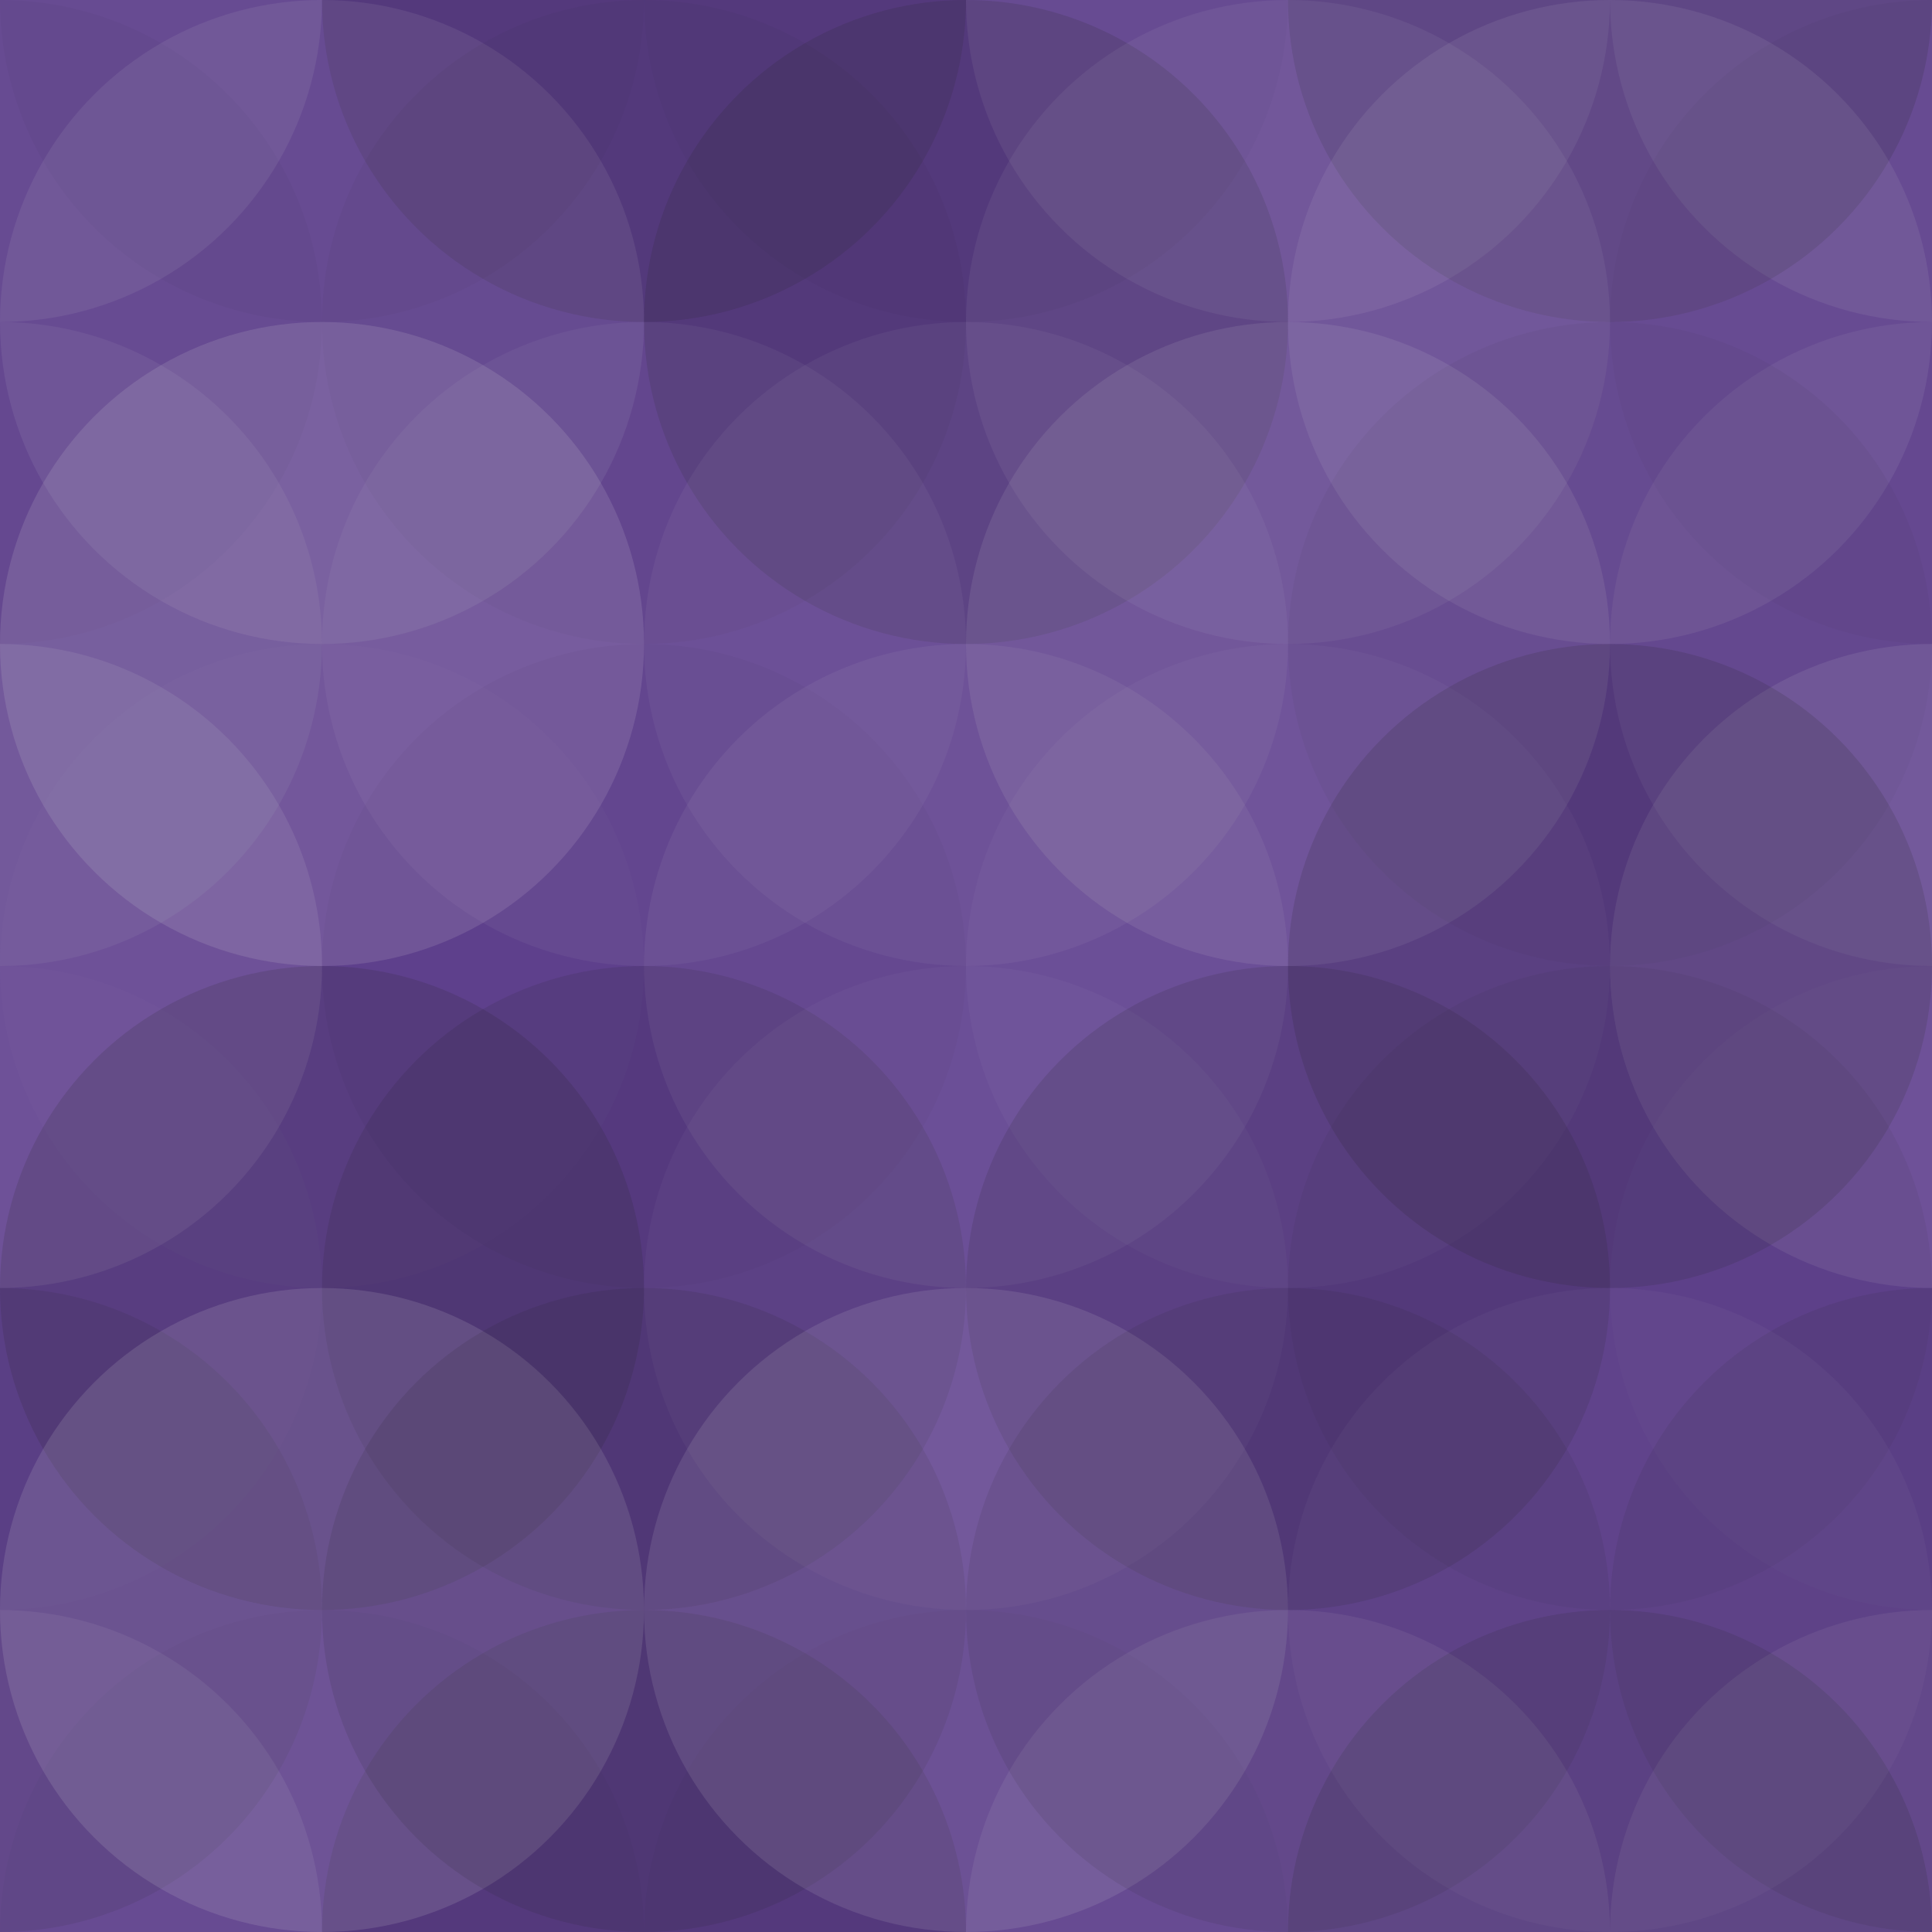 <svg xmlns="http://www.w3.org/2000/svg" width="355" height="355" viewbox="0 0 355 355" preserveAspectRatio="none"><rect x="0" y="0" width="100%" height="100%" fill="rgb(95, 63, 143)" /><circle cx="0" cy="0" r="59.167" fill="#ddd" style="opacity:0.089;" /><circle cx="355" cy="0" r="59.167" fill="#ddd" style="opacity:0.089;" /><circle cx="0" cy="355" r="59.167" fill="#ddd" style="opacity:0.089;" /><circle cx="355" cy="355" r="59.167" fill="#ddd" style="opacity:0.089;" /><circle cx="59.167" cy="0" r="59.167" fill="#222" style="opacity:0.029;" /><circle cx="59.167" cy="355" r="59.167" fill="#222" style="opacity:0.029;" /><circle cx="118.333" cy="0" r="59.167" fill="#222" style="opacity:0.133;" /><circle cx="118.333" cy="355" r="59.167" fill="#222" style="opacity:0.133;" /><circle cx="177.5" cy="0" r="59.167" fill="#222" style="opacity:0.029;" /><circle cx="177.5" cy="355" r="59.167" fill="#222" style="opacity:0.029;" /><circle cx="236.667" cy="0" r="59.167" fill="#ddd" style="opacity:0.089;" /><circle cx="236.667" cy="355" r="59.167" fill="#ddd" style="opacity:0.089;" /><circle cx="295.833" cy="0" r="59.167" fill="#222" style="opacity:0.15;" /><circle cx="295.833" cy="355" r="59.167" fill="#222" style="opacity:0.15;" /><circle cx="0" cy="59.167" r="59.167" fill="#222" style="opacity:0.029;" /><circle cx="355" cy="59.167" r="59.167" fill="#222" style="opacity:0.029;" /><circle cx="59.167" cy="59.167" r="59.167" fill="#ddd" style="opacity:0.089;" /><circle cx="118.333" cy="59.167" r="59.167" fill="#222" style="opacity:0.046;" /><circle cx="177.5" cy="59.167" r="59.167" fill="#222" style="opacity:0.15;" /><circle cx="236.667" cy="59.167" r="59.167" fill="#ddd" style="opacity:0.072;" /><circle cx="295.833" cy="59.167" r="59.167" fill="#ddd" style="opacity:0.089;" /><circle cx="0" cy="118.333" r="59.167" fill="#ddd" style="opacity:0.072;" /><circle cx="355" cy="118.333" r="59.167" fill="#ddd" style="opacity:0.072;" /><circle cx="59.167" cy="118.333" r="59.167" fill="#ddd" style="opacity:0.141;" /><circle cx="118.333" cy="118.333" r="59.167" fill="#ddd" style="opacity:0.055;" /><circle cx="177.5" cy="118.333" r="59.167" fill="#ddd" style="opacity:0.055;" /><circle cx="236.667" cy="118.333" r="59.167" fill="#ddd" style="opacity:0.107;" /><circle cx="295.833" cy="118.333" r="59.167" fill="#222" style="opacity:0.046;" /><circle cx="0" cy="177.5" r="59.167" fill="#ddd" style="opacity:0.107;" /><circle cx="355" cy="177.5" r="59.167" fill="#ddd" style="opacity:0.107;" /><circle cx="59.167" cy="177.5" r="59.167" fill="#ddd" style="opacity:0.02;" /><circle cx="118.333" cy="177.5" r="59.167" fill="#222" style="opacity:0.029;" /><circle cx="177.5" cy="177.5" r="59.167" fill="#ddd" style="opacity:0.072;" /><circle cx="236.667" cy="177.5" r="59.167" fill="#ddd" style="opacity:0.037;" /><circle cx="295.833" cy="177.5" r="59.167" fill="#222" style="opacity:0.15;" /><circle cx="0" cy="236.667" r="59.167" fill="#ddd" style="opacity:0.02;" /><circle cx="355" cy="236.667" r="59.167" fill="#ddd" style="opacity:0.02;" /><circle cx="59.167" cy="236.667" r="59.167" fill="#222" style="opacity:0.15;" /><circle cx="118.333" cy="236.667" r="59.167" fill="#222" style="opacity:0.115;" /><circle cx="177.5" cy="236.667" r="59.167" fill="#ddd" style="opacity:0.037;" /><circle cx="236.667" cy="236.667" r="59.167" fill="#222" style="opacity:0.133;" /><circle cx="295.833" cy="236.667" r="59.167" fill="#222" style="opacity:0.063;" /><circle cx="0" cy="295.833" r="59.167" fill="#222" style="opacity:0.098;" /><circle cx="355" cy="295.833" r="59.167" fill="#222" style="opacity:0.098;" /><circle cx="59.167" cy="295.833" r="59.167" fill="#ddd" style="opacity:0.141;" /><circle cx="118.333" cy="295.833" r="59.167" fill="#222" style="opacity:0.115;" /><circle cx="177.5" cy="295.833" r="59.167" fill="#ddd" style="opacity:0.124;" /><circle cx="236.667" cy="295.833" r="59.167" fill="#222" style="opacity:0.098;" /><circle cx="295.833" cy="295.833" r="59.167" fill="#ddd" style="opacity:0.037;" /></svg>